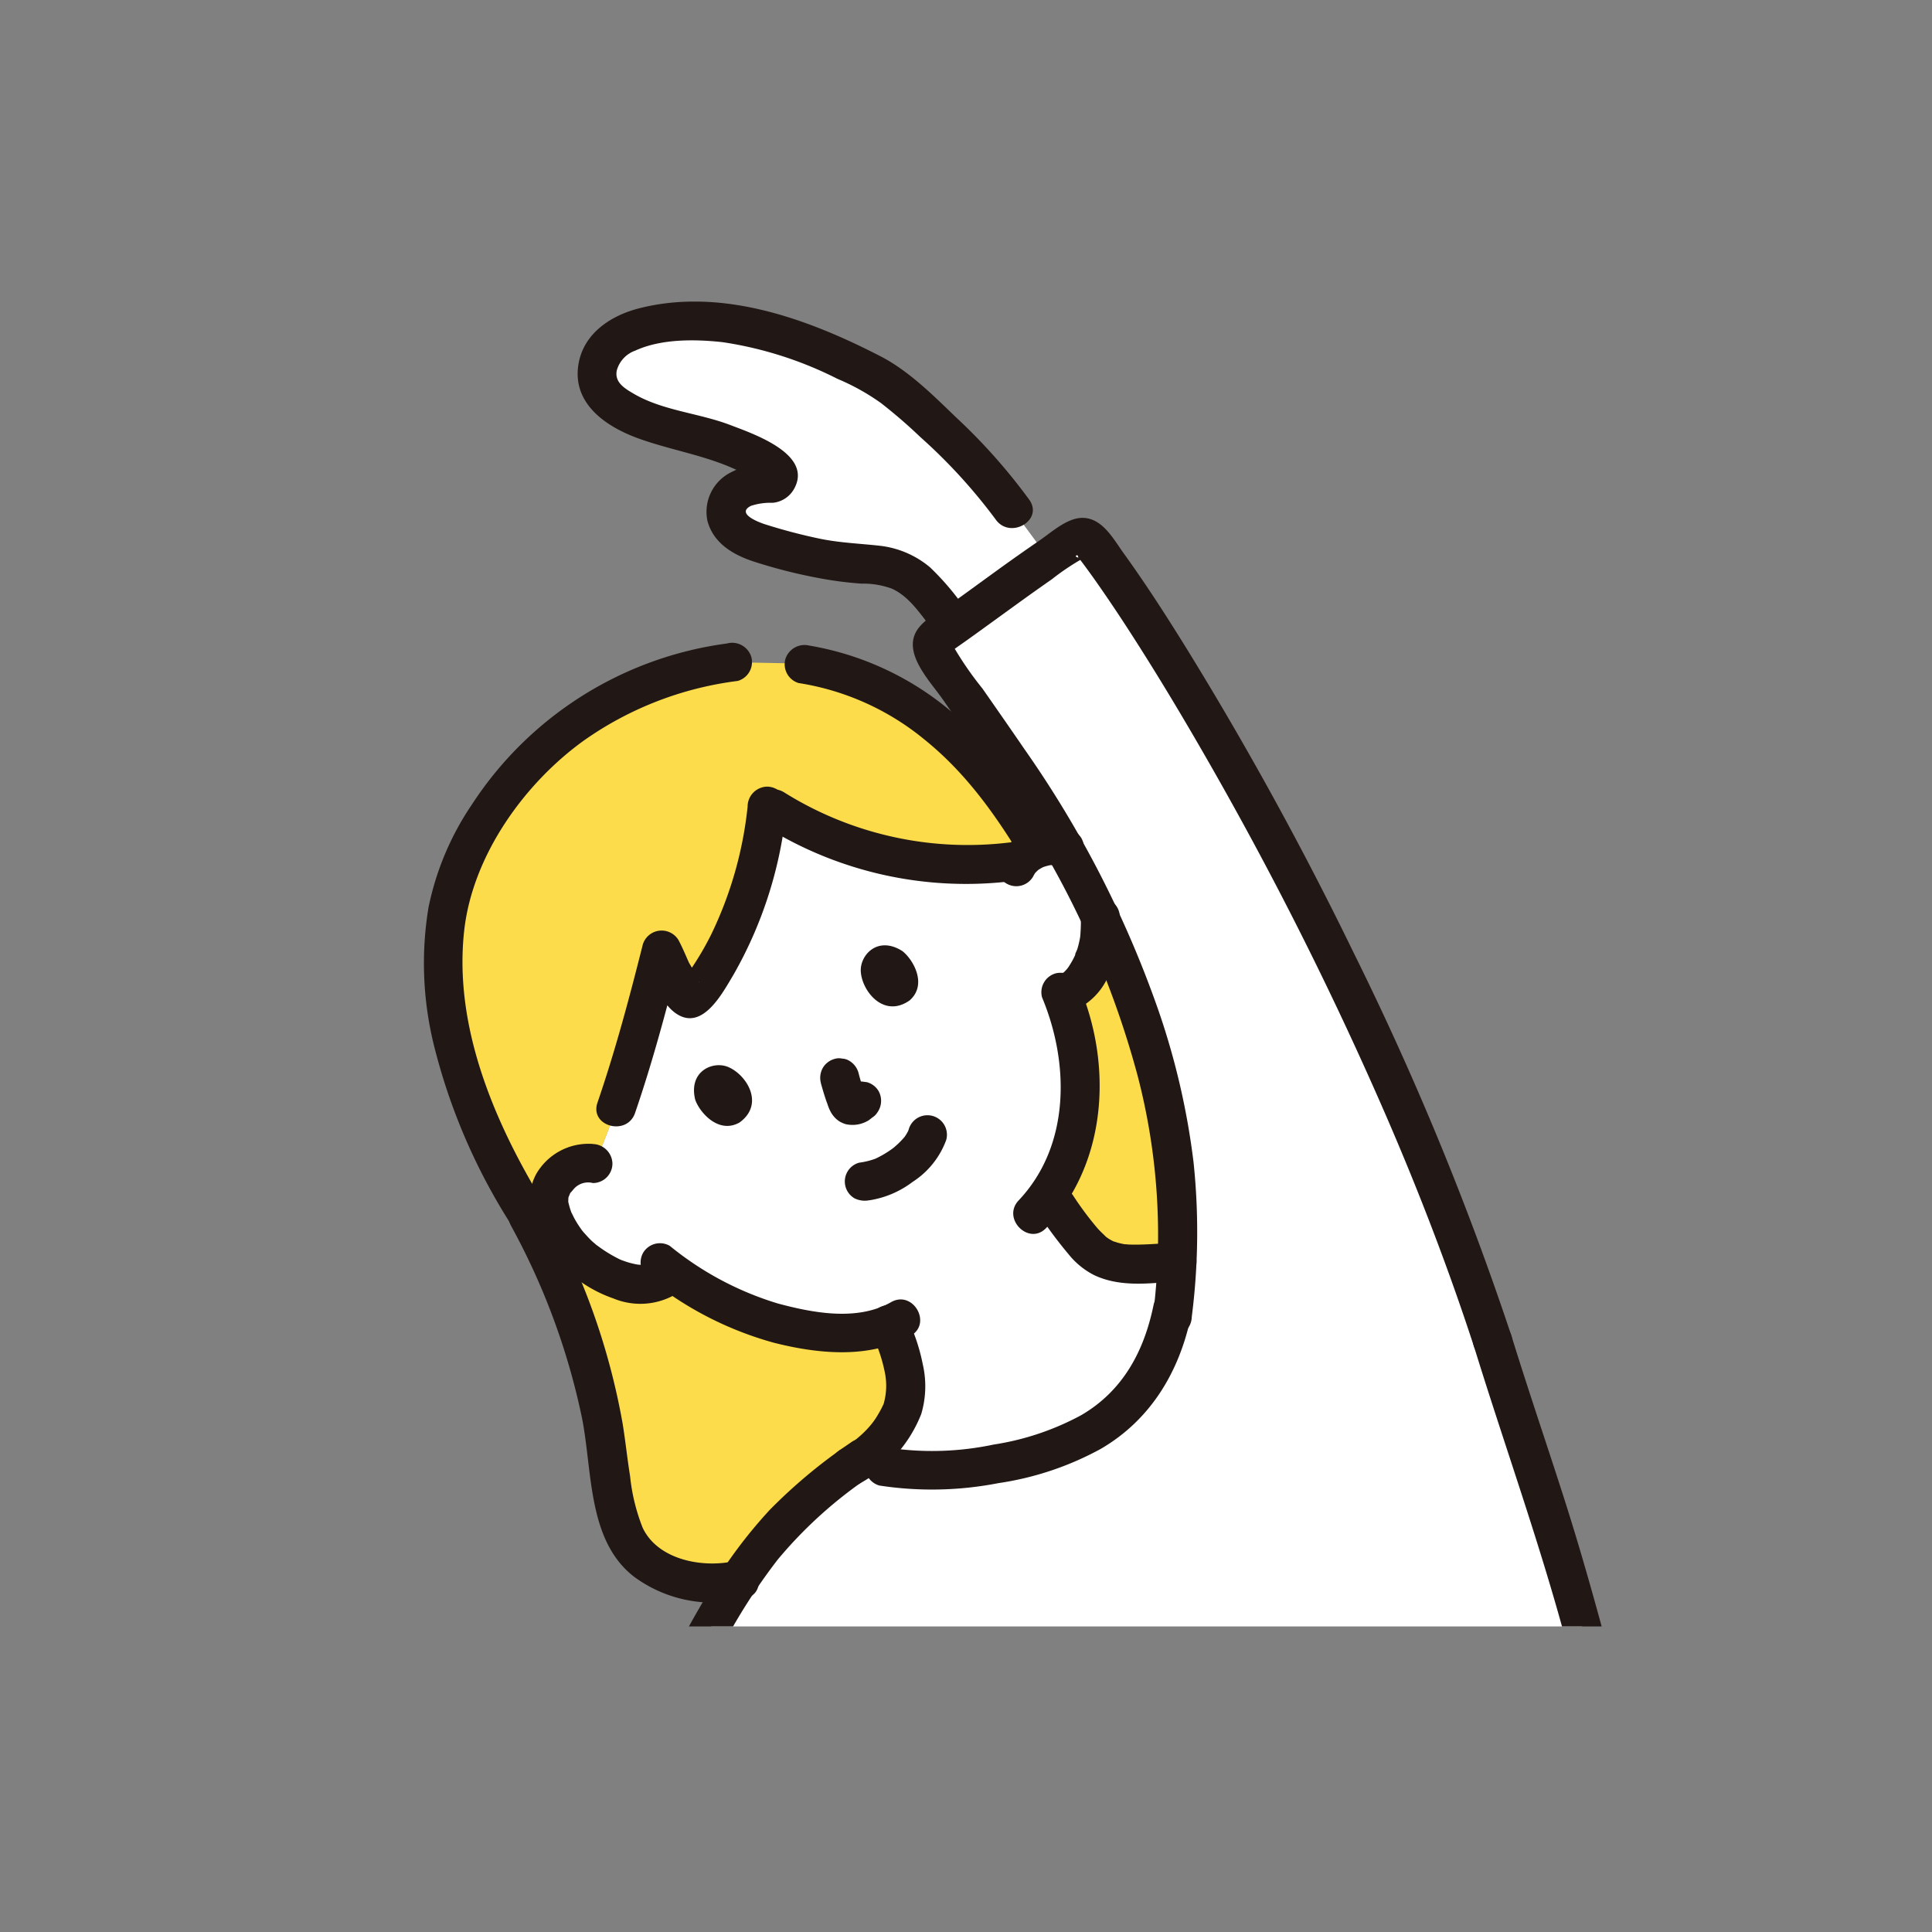 <svg xmlns="http://www.w3.org/2000/svg" width="205" height="205"><rect width="100%" height="100%" fill="#808080" stroke="none"/><defs><clipPath id="a"><path fill="none" d="M0 0h140.575v140.576H0z"/></clipPath></defs><path fill="none" d="M0 0h205v205H0z"/><g clip-path="url(#a)" transform="translate(32 32)"><path d="M33.88 11.368c.31.191.6.358.866.5 2.122 1.117 5.049 1.6 7.311 2.262a30.073 30.073 0 0 1 8.1 3.6.864.864 0 0 1-.445 1.593c-.438.007-.886.023-1.39.065a3.737 3.737 0 0 0-3.251 2.227 2.791 2.791 0 0 0 1.023 2.753 7.349 7.349 0 0 0 2.768 1.328 45.43 45.43 0 0 0 11.686 2.216 7.813 7.813 0 0 1 5.426 2.43c1.025 1.067 1.555 2.026 3.318 3.985 3.1-2.192 6.539-4.788 9.939-7.11-1.868-2.53-3.791-5.142-3.791-5.142a28.775 28.775 0 0 0-5.093-5.945c-2.983-3.18-7.832-7.525-10.039-8.575-4.493-2.151-9.079-4.248-13.864-5.074a26.373 26.373 0 0 0-7.983-.162c-2.419.327-7.109 1.261-7.131 5.573-.121 1.471 1.289 2.686 2.55 3.478M68.25 123.965a22.645 22.645 0 0 1-8.935-1.033 11.807 11.807 0 0 0 4.444-5.449c.744-1.943.155-5.023-.61-6.986a23.19 23.19 0 0 0-.846-1.95 18.789 18.789 0 0 1-8.979.549c-6.106-1.331-8.767-2.344-13.924-6.1a4.421 4.421 0 0 1-3.473 1.273 11.227 11.227 0 0 1-5.89-2.54c-1.785-1.329-3.7-4.122-3.8-6.269A3.674 3.674 0 0 1 28 92.2a4.012 4.012 0 0 1 3.074-.723c2.732-6.054 5.142-14.79 7.125-22.7 1.012 1.837 2.389 6.3 3.488 4.956 4.7-5.655 7.054-13.812 7.728-20.384 9.078 6.43 21.543 6.965 26.871 5.917a4.277 4.277 0 0 1 1.83-1.247 3.677 3.677 0 0 1 3.682.427c1.7 1.313 2.886 4.485 2.948 6.713a10.655 10.655 0 0 1-1.331 6.07 4.265 4.265 0 0 1-2.765 2.274c2.873 6.924 2.778 15.185-1.349 21.174a39.144 39.144 0 0 0 3.682 5.127 6.283 6.283 0 0 0 5.343 2.336c1.178 0 2.873-.114 4.559-.259q-.1 2.059-.319 4.17c-1.265 7.338-4.577 13.828-15.805 16.623a46.715 46.715 0 0 1-8.512 1.291" fill="#fff"/><path d="M126.378 110.274c-12.092-37.169-34.794-74.9-42.694-84.85a1.025 1.025 0 0 0-1.352-.236c-5.085 3.184-10.542 7.482-15 10.508a1.026 1.026 0 0 0-.284 1.415c2.354 3.6 7.8 11.113 11.454 16.808a100.137 100.137 0 0 1 11.915 26.653 64.984 64.984 0 0 1 2.158 25.485c-1.265 7.338-4.577 13.828-15.805 16.623-4.866 1.211-12.505 2.18-17.527.231a43.483 43.483 0 0 0-12.459 12.287c-7.679 11.058-15.784 32.848-16.44 37.154-.405 2.664-1.462 5.3-.947 7.95.53 2.712 2.974 6.43 4.734 8.56 8.557 10.347 15.652 15.776 22.936 21.682a1.033 1.033 0 0 0 1.447-.135l12.216-14.534a1.033 1.033 0 0 0-.091-1.419c-5.6-5.206-10.681-10.542-16.861-16.783a5.23 5.23 0 0 1-1.742-3.116 5.664 5.664 0 0 1 .946-3c2.212-4.1 6.219-10.587 8.853-15.251 5.374 8.619 11.956 18.488 16.389 23.934 2.15 2.625 3.224 2.646 4.485 4.465.878 1.251 1.116 3.628 1.085 5.105q-.012.62-.024 1.376l1.042 14.93c19.526-2.45 44.986-7.944 63.845-12.867-2.262-12.539-4.605-21.978-6.977-30.616-1.661-6.049-3.351-12.648-4.976-18.985-3.062-11.943-7.566-24.421-10.323-33.382" fill="#fff"/><path d="M83.422 71.23a4.265 4.265 0 0 1-2.764 2.274c2.873 6.924 2.778 15.185-1.349 21.174a39.144 39.144 0 0 0 3.682 5.127 6.283 6.283 0 0 0 5.343 2.336c1.174 0 2.863-.114 4.547-.258a66.754 66.754 0 0 0-.065-7.824.824.824 0 0 0-.007-.133 65.104 65.104 0 0 0-.18-1.964l-.1-.994a60.557 60.557 0 0 0-.224-1.668q-.1-.684-.217-1.369a72.263 72.263 0 0 0-.256-1.447 72.116 72.116 0 0 0-.372-1.775c-.084-.378-.161-.755-.252-1.137a74.151 74.151 0 0 0-.781-3.006q-.532-1.86-1.137-3.714c-.12-.368-.252-.732-.375-1.1-.292-.867-.589-1.734-.9-2.594-.154-.419-.318-.827-.476-1.248-.31-.805-.62-1.608-.947-2.406-.176-.427-.36-.852-.541-1.276-.333-.778-.671-1.55-1.022-2.322-.085-.184-.173-.366-.257-.55a10.457 10.457 0 0 1-1.342 5.873M32.786 124.74a27.176 27.176 0 0 0 1.5 6.153c1.55 3.575 6.91 6.034 12.2 4.745.1-.148.2-.3.3-.444a43.483 43.483 0 0 1 12.459-12.287l.075.026a11.8 11.8 0 0 0 4.444-5.443c.744-1.943.155-5.023-.61-6.986a23.19 23.19 0 0 0-.846-1.95 18.789 18.789 0 0 1-8.979.549c-6.106-1.331-8.767-2.344-13.924-6.1a4.421 4.421 0 0 1-3.473 1.273 11.227 11.227 0 0 1-5.891-2.543c-1.785-1.329-3.7-4.122-3.8-6.269a3.674 3.674 0 0 1 1.763-3.26 4.012 4.012 0 0 1 3.074-.723c2.732-6.054 5.142-14.79 7.125-22.7 1.012 1.837 2.389 6.3 3.488 4.956 4.7-5.655 7.054-13.812 7.728-20.384 9.078 6.429 21.543 6.965 26.871 5.917a4.277 4.277 0 0 1 1.83-1.247c.025-.008.045-.011.07-.02a131.123 131.123 0 0 0-2.934-4.607c-4.341-6.521-11.689-12.392-18.458-14.128a21.009 21.009 0 0 0-4.651-.878l-6.431-.12a36.509 36.509 0 0 0-14.08 4.776 35.781 35.781 0 0 0-15.557 19.162c-2.618 8.742-.565 20.832 7.74 34.4l.182.428a77.489 77.489 0 0 1 8.123 23.016c.206 1.327.4 3 .665 4.7" fill="#fcdc4a"/><path d="M22.226 98.067a73.611 73.611 0 0 1 7.459 20.064c1.216 5.659.537 13.218 5.557 17.145a14.083 14.083 0 0 0 11.8 2.352c2.594-.585 1.5-4.571-1.1-3.986-3.338.753-8.1-.091-9.741-3.514a20.414 20.414 0 0 1-1.344-5.5c-.3-1.853-.489-3.721-.791-5.574a73.008 73.008 0 0 0-8.269-23.076c-1.289-2.327-4.857-.245-3.57 2.087ZM36.978 103.763a36.509 36.509 0 0 0 13.133 6.71c4.651 1.181 10.158 1.757 14.522-.734 2.309-1.32.229-4.893-2.087-3.569-3.579 2.045-8.283 1.142-12.022.137a33.4 33.4 0 0 1-11.458-6.114 2.08 2.08 0 0 0-2.828.741 2.118 2.118 0 0 0 .74 2.829ZM78.57 73.827c2.925 7 3 15.741-2.48 21.542-1.826 1.934 1.092 4.857 2.923 2.924 6.441-6.821 7.053-17.174 3.545-25.566a2.135 2.135 0 0 0-2.542-1.447 2.079 2.079 0 0 0-1.447 2.542Z" fill="#211715"/><path d="M30.918 89.381a6.408 6.408 0 0 0-6.044 3.23 6.08 6.08 0 0 0-.207 5.185 14.079 14.079 0 0 0 8.42 7.979 7.442 7.442 0 0 0 7.593-1.131 2.078 2.078 0 0 0 0-2.923 2.118 2.118 0 0 0-2.924 0 1.973 1.973 0 0 1-.853.413c-.111.03-.6.1-.223.064a6.061 6.061 0 0 1-.75.009c-.261-.028-.3-.028-.116 0a10.31 10.31 0 0 1-.427-.076q-.31-.065-.62-.151c-.263-.074-.517-.166-.774-.257q-.344-.136-.053-.018c-.117-.053-.233-.1-.347-.163a14.6 14.6 0 0 1-2.05-1.256c-.155-.111-.31-.222-.461-.338.393.3-.19-.18-.254-.24-.328-.31-.62-.639-.918-.971-.151-.188-.166-.207-.049-.049-.081-.1-.159-.215-.237-.325q-.174-.246-.335-.5a9.866 9.866 0 0 1-.4-.689c-.035-.066-.366-.771-.207-.383a8.123 8.123 0 0 1-.37-1.212c-.1-.393-.029.325-.01-.2 0-.1.01-.207.006-.3.02-.216.008-.148-.034.207.013-.084.031-.167.052-.25.044-.154.3-.62.04-.185.085-.144.161-.289.252-.431-.227.354.236-.239.31-.31a2.016 2.016 0 0 1 1.985-.58 2.073 2.073 0 0 0 2.071-2.073 2.129 2.129 0 0 0-2.067-2.067ZM82.689 65.317a19.632 19.632 0 0 1-.072 2.092c-.021.256.09-.551.016-.11l-.043.256c-.035.2-.078.394-.125.588s-.1.4-.168.6c-.047.149-.267.537-.245.683-.014-.1.161-.346.029-.08-.058.116-.112.233-.171.347-.1.2-.209.387-.323.576q-.121.2-.252.394a1.986 1.986 0 0 0-.153.216c.025-.051.31-.372.126-.165-.121.135-.238.272-.37.4-.054.051-.111.1-.165.148-.259.231.318-.207.1-.085-.1.056-.413.184-.46.265.031-.056.441-.158.15-.066-.126.04-.249.079-.377.113a2.067 2.067 0 0 0 1.1 3.986 7 7 0 0 0 4.426-4.177 13.585 13.585 0 0 0 1.111-5.981 2.067 2.067 0 0 0-4.134 0M77.622 61.004a3.983 3.983 0 0 1 .389-.613l-.323.419a4.2 4.2 0 0 1 .669-.659l-.419.323a4.663 4.663 0 0 1 .97-.568l-.494.207a5.367 5.367 0 0 1 1.319-.361l-.55.073a4.168 4.168 0 0 1 1.015 0l-.549-.073a3.63 3.63 0 0 1 .745.188 2.067 2.067 0 0 0 2.333-3.036 2.336 2.336 0 0 0-1.235-.95 5.931 5.931 0 0 0-3.977.1 6.184 6.184 0 0 0-3.463 2.869 2.192 2.192 0 0 0-.207 1.593 2.067 2.067 0 0 0 3.777.494ZM59.294 125.369a14.385 14.385 0 0 0 6.458-7.333 10.369 10.369 0 0 0 .158-5.291 19.928 19.928 0 0 0-1.823-5.242 2.087 2.087 0 0 0-2.829-.741 2.109 2.109 0 0 0-.741 2.828 16.176 16.176 0 0 1 1.344 3.906 7.018 7.018 0 0 1-.093 3.442c-.061.2-.07.157.008-.012-.064.137-.127.274-.194.413-.127.255-.266.5-.413.749a7.955 7.955 0 0 1-.891 1.253 11.194 11.194 0 0 1-3.072 2.464 2.068 2.068 0 1 0 2.087 3.57ZM78.335 97.012a45.644 45.644 0 0 0 3.042 4.064 8.3 8.3 0 0 0 2.71 2.219c2.745 1.306 5.866.9 8.8.649a2.067 2.067 0 1 0 0-4.134c-1.39.119-2.784.233-4.179.255-.3 0-.6 0-.905-.01-.135-.006-.272-.027-.406-.028-.253 0 .27.062-.114-.013a7.542 7.542 0 0 1-.769-.18 3.119 3.119 0 0 0-.315-.1c-.26-.047.394.207-.022 0a5.616 5.616 0 0 1-.541-.3c-.1-.063-.207-.155-.31-.207-.225-.118.237.229.061.044-.331-.345-.691-.65-1-1.019a33.859 33.859 0 0 1-2.472-3.324 2.068 2.068 0 0 0-3.57 2.087Z" fill="#211715"/><path d="M45.178 36.273a38.332 38.332 0 0 0-27.086 17.062 30.207 30.207 0 0 0-4.623 10.948 36.281 36.281 0 0 0 .524 14.422 63.879 63.879 0 0 0 8.052 18.935c1.381 2.274 4.961.2 3.57-2.087-5.179-8.517-9.509-18.68-8.354-28.868.9-7.905 6.345-15.535 12.68-20.1a36.09 36.09 0 0 1 16.336-6.332 2.08 2.08 0 0 0 1.444-2.539 2.123 2.123 0 0 0-2.542-1.447ZM52.774 40.481a27.755 27.755 0 0 1 13.349 6.015c4.331 3.5 7.416 7.828 10.289 12.541 1.382 2.274 4.961.194 3.57-2.087-3.121-5.109-6.521-9.869-11.256-13.629A31.478 31.478 0 0 0 53.873 36.5a2.134 2.134 0 0 0-2.542 1.447 2.082 2.082 0 0 0 1.447 2.542Z" fill="#211715"/><path d="M49.162 55.673a40.267 40.267 0 0 0 25.98 5.85 2.135 2.135 0 0 0 2.067-2.067 2.078 2.078 0 0 0-2.067-2.067 36.708 36.708 0 0 1-23.894-5.285c-2.24-1.447-4.314 2.128-2.086 3.57" fill="#211715"/><path d="M47.332 53.543a40.834 40.834 0 0 1-3.875 13.625 31.272 31.272 0 0 1-1.743 3.055 23.361 23.361 0 0 1-1.053 1.509c-.443.58-.8.574.452.45-.93.092 1.137-.294 1.077.062a16.036 16.036 0 0 0-1.071-2.067c-.37-.82-.709-1.654-1.137-2.447a2.089 2.089 0 0 0-3.777.494c-1.418 5.64-2.918 11.265-4.808 16.772-.865 2.522 3.126 3.6 3.987 1.1 1.889-5.5 3.389-11.131 4.807-16.772l-3.778.494c.979 1.841 1.53 4.53 3.364 5.749 2.779 1.849 4.886-2.2 6.048-4.134a44.158 44.158 0 0 0 5.636-17.895 2.08 2.08 0 0 0-2.067-2.07 2.116 2.116 0 0 0-2.067 2.067ZM94.454 107.744a70.871 70.871 0 0 0 .191-16.412 78.191 78.191 0 0 0-3.754-16.2 112.993 112.993 0 0 0-14.2-27.657c-1.468-2.147-2.956-4.278-4.444-6.413a35.476 35.476 0 0 1-3.553-5.3l.282 1.043q-.541.679-.1.332l.5-.346.679-.475q.967-.682 1.926-1.377c1.287-.93 2.567-1.86 3.853-2.79a234.45 234.45 0 0 1 3.779-2.687 25.876 25.876 0 0 1 4.043-2.618l-1.044.282c-.862.1-.237-.508-.207-.008.023.328-.152-.207.068.089s.42.554.626.834q.769 1.042 1.508 2.105a163.689 163.689 0 0 1 3.42 5.115c2.93 4.547 5.706 9.2 8.386 13.891a380.623 380.623 0 0 1 18.8 37.564c3.411 7.894 6.5 15.93 9.166 24.1.822 2.519 4.815 1.441 3.986-1.1a316.5 316.5 0 0 0-16.75-40.659 367.107 367.107 0 0 0-17.683-32.2c-2.134-3.445-4.329-6.861-6.7-10.148-1.085-1.5-2.233-3.712-4.324-3.759-1.654-.036-3.337 1.534-4.626 2.412a216.262 216.262 0 0 0-4.538 3.2c-1.463 1.058-2.92 2.126-4.386 3.179-1.253.9-3.2 1.812-4.047 3.116-1.583 2.456 1.388 5.427 2.728 7.36 3.8 5.484 7.762 10.9 11.087 16.7a97.8 97.8 0 0 1 9.571 23.174 67.083 67.083 0 0 1 1.623 25.653 2.078 2.078 0 0 0 2.067 2.067 2.116 2.116 0 0 0 2.067-2.067Z" fill="#211715"/><path d="M61.306 125.626a36.787 36.787 0 0 0 12.638-.255 32.352 32.352 0 0 0 10.852-3.632c5.31-3.087 8.364-8.221 9.585-14.134.535-2.6-3.448-3.706-3.986-1.1-1.011 4.894-3.257 9.089-7.685 11.664a28.559 28.559 0 0 1-9.265 3.108 31.576 31.576 0 0 1-11.039.362 2.127 2.127 0 0 0-2.542 1.447 2.083 2.083 0 0 0 1.447 2.542ZM124.385 110.82c3.295 10.677 7.1 21.187 9.963 32 2.842 10.748 5.827 21.482 8.413 32.294q2.24 9.373 3.927 18.866c.472 2.614 4.457 1.506 3.987-1.1q-2.807-15.557-7.007-30.8c-3.22-11.766-6.028-23.619-9.753-35.242-1.83-5.713-3.777-11.389-5.546-17.122-.782-2.534-4.775-1.453-3.986 1.1Z" fill="#211715"/><path d="M58.297 121.052a55.91 55.91 0 0 0-8.638 7.176 50.794 50.794 0 0 0-6.2 8.268 125.361 125.361 0 0 0-8.619 17.115 149.789 149.789 0 0 0-5.7 15.115c-.591 1.94-.93 3.907-1.362 5.886a14.863 14.863 0 0 0-.337 6.394 16.854 16.854 0 0 0 1.977 4.651 54.285 54.285 0 0 0 7.262 9.276q3.775 4.134 7.937 7.89c2.432 2.2 4.953 4.287 7.5 6.35 2.074 1.683 5.215 5.367 7.886 2.658 2.219-2.25 4.134-4.913 6.165-7.331 2-2.383 4.063-4.731 6.018-7.156a3.216 3.216 0 0 0-.248-4.5c-1.4-1.447-2.931-2.773-4.365-4.18-2.918-2.864-5.775-5.788-8.64-8.705a36.863 36.863 0 0 1-4.417-4.581c-.964-1.423.333-2.94 1.052-4.223 1.78-3.17 3.662-6.282 5.507-9.413.861-1.46 1.717-2.924 2.552-4.4 1.314-2.318-2.257-4.4-3.57-2.087-2 3.537-4.112 7.011-6.164 10.519-1.852 3.166-5.127 7.2-3.339 10.982.975 2.067 3.027 3.655 4.6 5.252s3.117 3.176 4.68 4.76q2.394 2.425 4.819 4.817a53.792 53.792 0 0 1 4.727 4.585l-.531-.912c-.282-.742.733-1.085.285-.677a4.732 4.732 0 0 0-.395.468l-1.415 1.662-4.251 5.055-4.209 5.005a20.364 20.364 0 0 1-2.067 2.377l.913-.531c.2-.085.914.635.255 0-.127-.123-.282-.228-.42-.34l-.978-.79q-.98-.791-1.956-1.582a226.739 226.739 0 0 1-4.075-3.382c-2.886-2.459-5.674-5.028-8.322-7.743a69.9 69.9 0 0 1-8.046-9.316 18.561 18.561 0 0 1-2.577-4.917c-.6-2.014 0-4.031.427-6.016a86.911 86.911 0 0 1 4.054-13.091 158.6 158.6 0 0 1 8.4-18.454 63.292 63.292 0 0 1 6.033-9.48 46.433 46.433 0 0 1 9.872-8.888c2.17-1.509.1-5.094-2.086-3.57ZM70.036 32.049a28.1 28.1 0 0 0-3.357-3.856 10.033 10.033 0 0 0-5.318-2.283c-2.134-.238-4.224-.31-6.339-.743a58.954 58.954 0 0 1-5.795-1.519c-.811-.256-3.14-1.17-1.544-1.974a6.621 6.621 0 0 1 2.308-.322 2.9 2.9 0 0 0 2.226-1.407c2.184-3.727-4.273-5.907-6.752-6.855-3.288-1.257-7.131-1.512-10.185-3.291-1-.581-2.09-1.227-1.834-2.491a3.094 3.094 0 0 1 1.953-2.1c2.762-1.276 6.355-1.221 9.285-.9A39.947 39.947 0 0 1 56.865 8.2a23.642 23.642 0 0 1 4.61 2.565 54.2 54.2 0 0 1 4.168 3.6 57.871 57.871 0 0 1 8.006 8.755c1.522 2.156 5.109.093 3.57-2.087a61.372 61.372 0 0 0-7.788-8.762c-2.393-2.307-5.011-4.925-7.993-6.462-7.74-3.992-16.83-7.317-25.6-5.1-3.026.766-5.929 2.666-6.462 5.96-.676 4.18 2.944 6.63 6.446 7.881 3.764 1.344 7.674 1.86 11.25 3.767a12.335 12.335 0 0 0 1.361.77c.62.23.214.733.592-.809.31-1.246.462-1.053-.454-.979a7.128 7.128 0 0 0-2.972.8 4.683 4.683 0 0 0-2.535 5.167c.645 2.432 2.831 3.661 5.064 4.367a55.314 55.314 0 0 0 7.19 1.786 39.03 39.03 0 0 0 4.069.508 8.9 8.9 0 0 1 3.248.533c1.976.9 3.136 2.909 4.478 4.511 1.711 2.041 4.622-.9 2.923-2.924ZM60.262 95.358a10.146 10.146 0 0 0 4.571-1.948 8.931 8.931 0 0 0 3.57-4.457 2.067 2.067 0 0 0-3.986-1.1 4.056 4.056 0 0 1-.13.37l.207-.494a5.305 5.305 0 0 1-.669 1.124l.323-.419a9.034 9.034 0 0 1-1.616 1.574l.419-.323a10.918 10.918 0 0 1-2.308 1.374l.493-.207a7.965 7.965 0 0 1-1.974.517 2.068 2.068 0 0 0-.5 3.777 2.438 2.438 0 0 0 1.593.207ZM55.1 82.926c.171.626.357 1.249.565 1.86.047.135.1.269.146.4a4.4 4.4 0 0 0 .407.922 3 3 0 0 0 .445.557 2.568 2.568 0 0 0 .49.373l.047.023a3.132 3.132 0 0 0 .527.219 3.29 3.29 0 0 0 1.55-.022 3.488 3.488 0 0 0 .723-.285 1.493 1.493 0 0 0 .188-.111c.246-.175.469-.372.7-.559l-.419.323.019-.014a1.562 1.562 0 0 0 .58-.533 2.135 2.135 0 0 0 .162-2.3 2.086 2.086 0 0 0-1.235-.95l-.55-.073a2.058 2.058 0 0 0-1.044.282c-.231.178-.449.359-.676.538l.419-.322a1.36 1.36 0 0 1-.266.159l.493-.207a1.3 1.3 0 0 1-.3.083l.55-.074a1.54 1.54 0 0 1-.276.016l.549.074a.5.5 0 0 1-.1-.025l.494.207a.6.6 0 0 1-.091-.051l.419.323a.759.759 0 0 1-.128-.129l.323.413a1.463 1.463 0 0 1-.152-.276l.207.494a21.142 21.142 0 0 1-.779-2.449 2.136 2.136 0 0 0-.95-1.24 1.53 1.53 0 0 0-.769-.245 1.571 1.571 0 0 0-.827.036 2.09 2.09 0 0 0-1.235.95 2.161 2.161 0 0 0-.207 1.593ZM41.765 84.677c.45 1.337 2.48 3.7 4.709 2.425 2.732-1.985.69-5.138-1.262-5.907-1.6-.63-4.172.477-3.447 3.483M63.737 68.907c1.123.854 2.713 3.531.792 5.236-2.756 1.953-5.089-.989-5.194-3.085-.086-1.71 1.786-3.8 4.4-2.151" fill="#211715"/></g></svg>